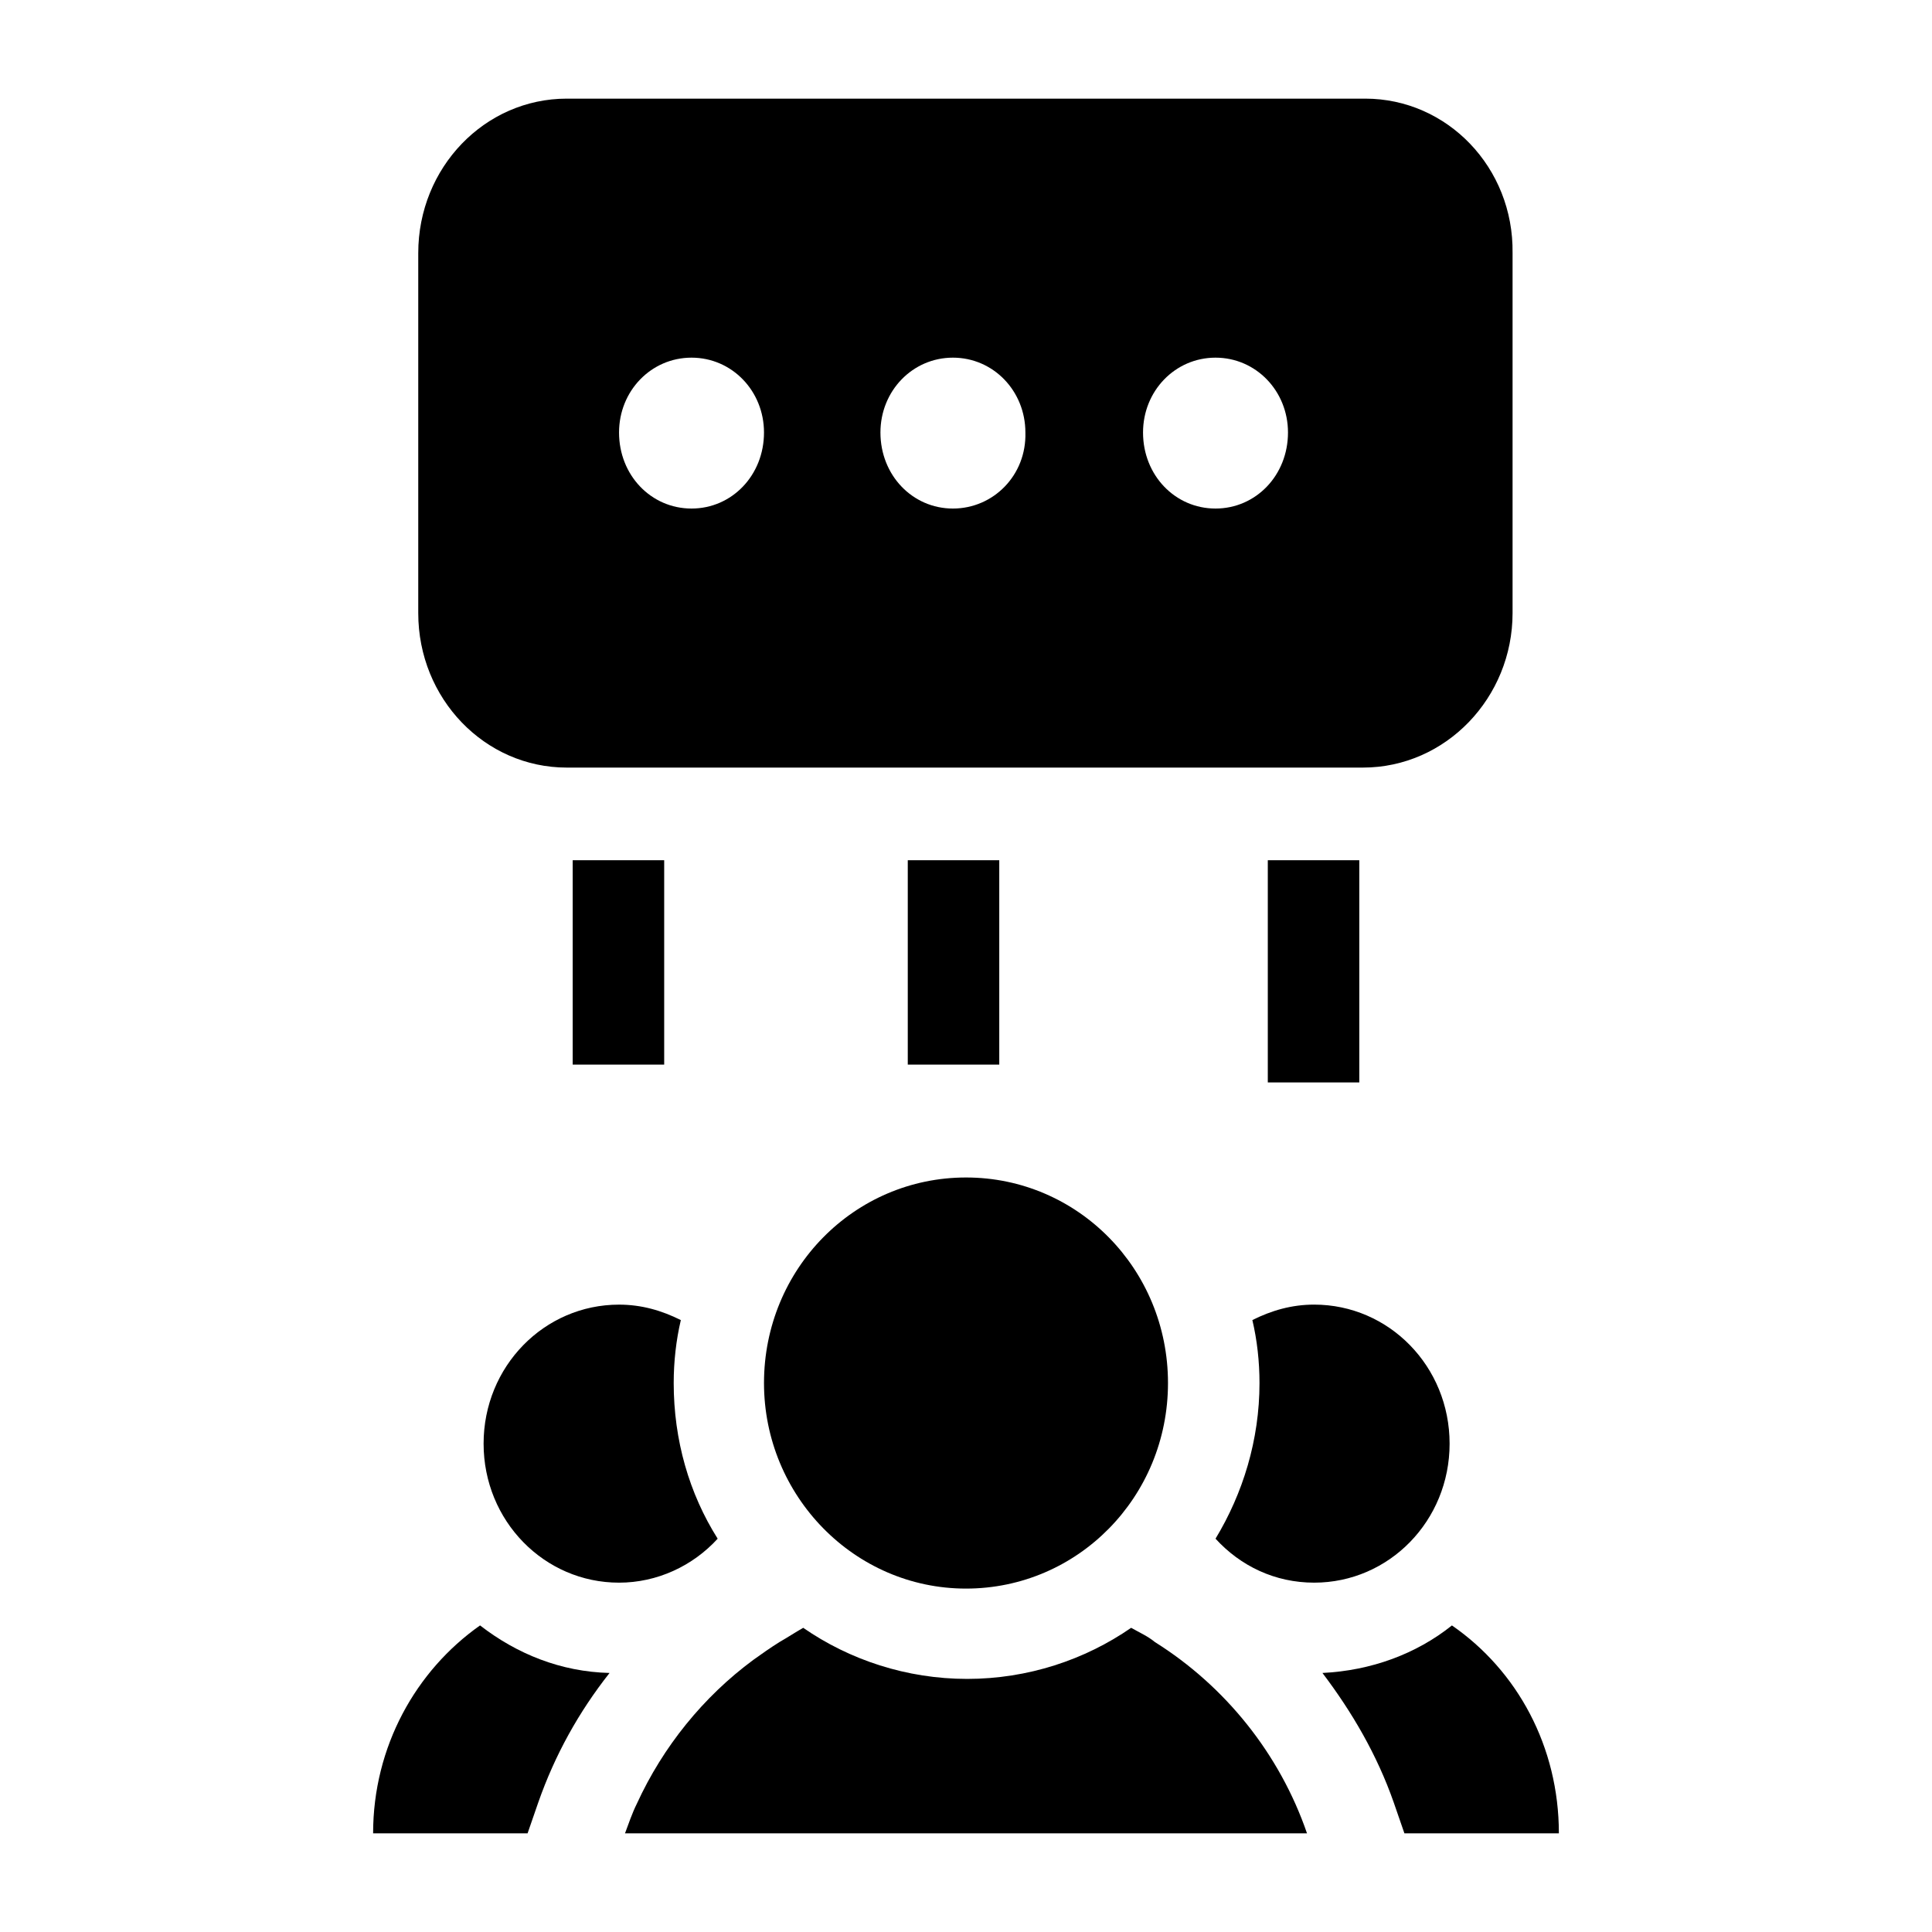 <?xml version="1.0" encoding="UTF-8"?>
<!-- Uploaded to: SVG Repo, www.svgrepo.com, Generator: SVG Repo Mixer Tools -->
<svg fill="#000000" width="800px" height="800px" version="1.1" viewBox="144 144 512 512" xmlns="http://www.w3.org/2000/svg">
 <g>
  <path d="m295.77 371.97h24.246v54.16h-24.246z"/>
  <path d="m479.98 371.97h24.246v58.883h-24.246z"/>
  <path d="m384.57 371.97h24.246v54.16h-24.246z"/>
  <path d="m557.12 629.86h-40.934l-2.832-8.188c-4.41-12.594-11.02-23.93-18.895-34.32 12.91-0.629 24.875-5.039 34.32-12.594 17.316 11.961 28.34 32.113 28.34 55.102z"/>
  <path d="m305.54 587.35c-8.188 10.391-14.484 21.727-18.895 34.32l-2.832 8.188h-40.934c0-22.984 11.336-43.141 28.34-55.105 9.758 7.562 21.41 12.285 34.32 12.598z"/>
  <path d="m528.16 526.58c0 20.469-16.059 36.84-35.895 36.84-10.391 0-19.523-4.41-26.137-11.652 7.242-11.965 11.652-26.137 11.652-41.25 0-5.668-0.629-11.336-1.891-16.688 5.039-2.519 10.391-4.094 16.375-4.094 19.836 0 35.895 16.375 35.895 36.844z"/>
  <path d="m334.19 551.77c-6.613 7.242-16.059 11.652-26.137 11.652-19.836 0-35.895-16.375-35.895-36.84 0-20.469 16.059-36.84 35.895-36.84 5.984 0 11.336 1.574 16.375 4.094-1.258 5.352-1.891 11.02-1.891 16.688 0.004 15.113 4.098 29.281 11.652 41.246z"/>
  <path d="m490.37 629.86h-180.74c0.945-2.519 1.891-5.352 3.148-7.871 6.926-15.113 17.633-28.34 30.859-38.102 2.203-1.574 4.41-3.148 6.926-4.723 2.203-1.258 4.094-2.519 6.297-3.777 12.281 8.5 27.395 13.539 43.453 13.539s31.172-5.039 43.453-13.539c2.203 1.258 4.41 2.203 6.297 3.777 18.578 11.648 33.066 29.598 40.309 50.695z"/>
  <path d="m453.53 510.52c0 30.23-23.93 54.473-53.531 54.473-29.598 0-53.531-24.562-53.531-54.473 0-30.23 23.93-54.473 53.531-54.473 29.602-0.004 53.531 24.242 53.531 54.473z"/>
  <path d="m505.8 170.14h-211.6c-21.727 0-39.359 18.262-39.359 40.934v95.41c0 22.672 17.633 40.934 39.359 40.934h210.97c22.043 0 39.676-18.578 39.676-40.934v-95.41c0.316-22.672-17.32-40.934-39.047-40.934zm-178.54 108.63c-10.707 0-19.207-8.816-19.207-20.152 0-11.02 8.5-19.836 19.207-19.836s19.207 8.816 19.207 19.836c0 11.336-8.5 20.152-19.207 20.152zm69.273 0c-10.707 0-19.207-8.816-19.207-20.152 0-11.02 8.5-19.836 19.207-19.836 10.707 0 19.207 8.816 19.207 19.836 0.316 11.336-8.5 20.152-19.207 20.152zm69.59 0c-10.707 0-19.207-8.816-19.207-20.152 0-11.02 8.5-19.836 19.207-19.836s19.207 8.816 19.207 19.836c0 11.336-8.504 20.152-19.207 20.152z"/>
 </g>
</svg>